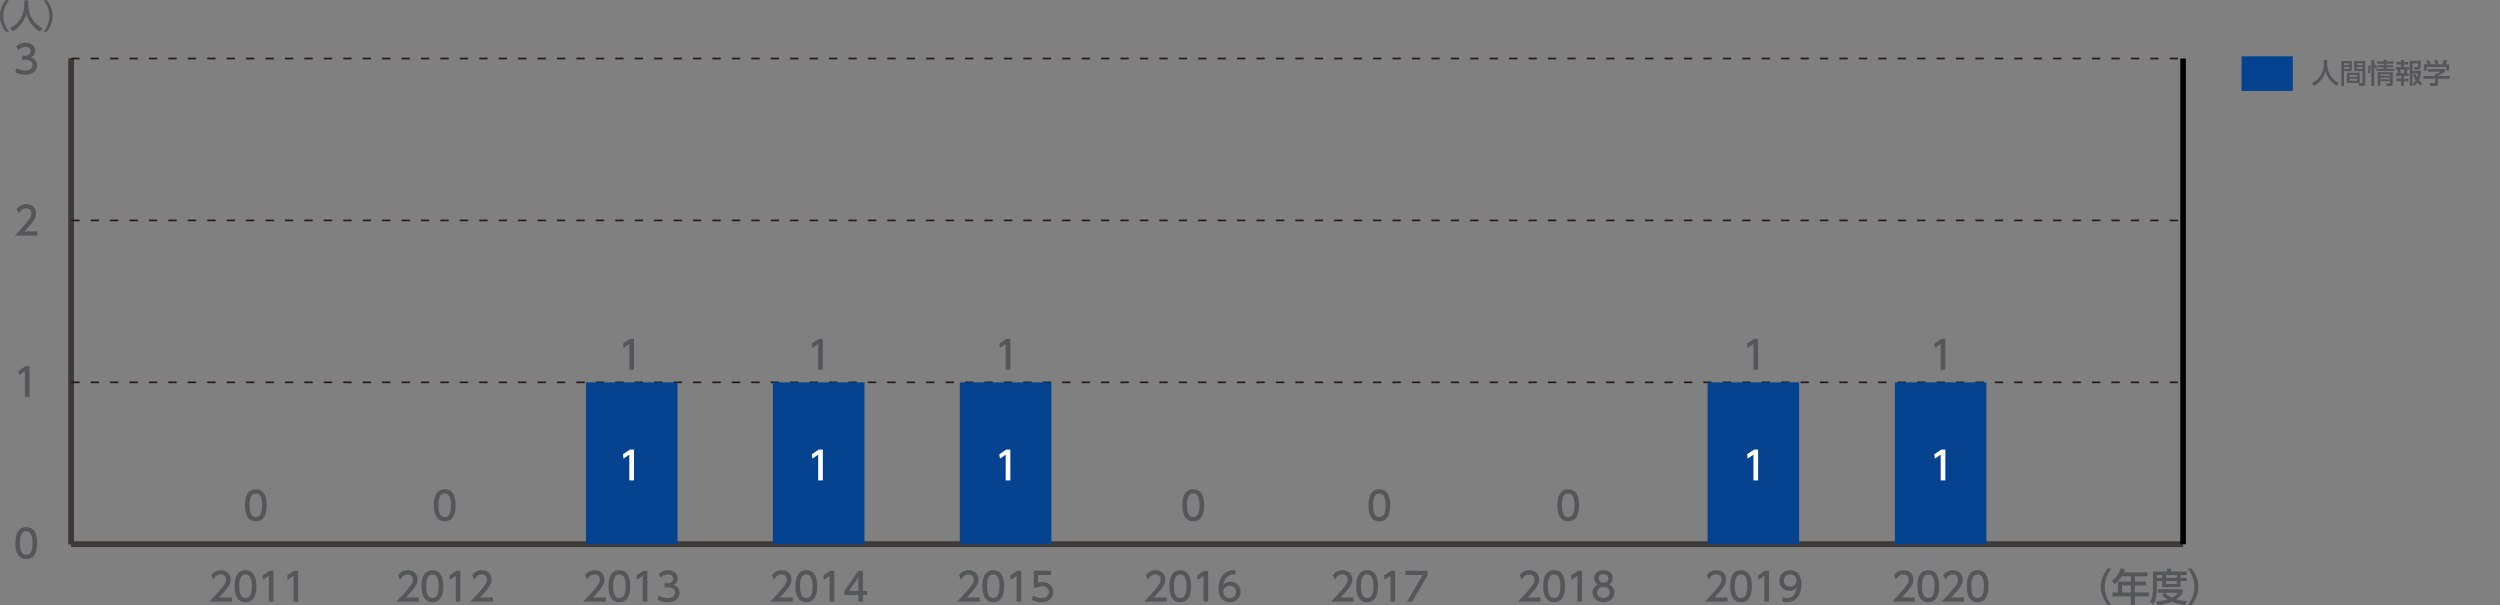<?xml version="1.0" encoding="utf-8"?>
<!-- Generator: Adobe Illustrator 26.3.1, SVG Export Plug-In . SVG Version: 6.00 Build 0)  -->
<svg version="1.1" id="レイヤー_1" xmlns="http://www.w3.org/2000/svg" xmlns:xlink="http://www.w3.org/1999/xlink" x="0px"
	 y="0px" width="810.59px" height="196.19px" viewBox="0 0 810.59 196.19" style="enable-background:new 0 0 810.59 196.19;"
	 xml:space="preserve">
<rect x="0" y="0" width="810.59" height="196.19" fill="#808080" stroke="none"/>
<style type="text/css">
	.st0{fill-rule:evenodd;clip-rule:evenodd;fill:none;stroke:#3E3A39;stroke-width:1.8;stroke-miterlimit:10;}
	.st1{fill:#555657;}
	
		.st2{fill-rule:evenodd;clip-rule:evenodd;fill:none;stroke:#231815;stroke-width:0.54;stroke-miterlimit:10;stroke-dasharray:2.7,3.6;}
	.st3{fill:#054391;}
	.st4{fill:#1598A7;}
	.st5{fill:#E7B0CF;}
	.st6{fill:#F6D4B1;}
	.st7{fill:#2CA339;}
	.st8{fill:#EFB81A;}
	.st9{fill:none;stroke:#000000;stroke-width:1.8;stroke-miterlimit:10;}
	.st10{fill:#FFFFFF;}
</style>
<g>
	<line class="st0" x1="23.09" y1="176.47" x2="707.83" y2="176.47"/>
	<g>
		<g>
			<line class="st0" x1="23.09" y1="176.47" x2="23.09" y2="18.98"/>
		</g>
	</g>
</g>
<g>
	<g>
		<path class="st1" d="M4.98,176.07c0-0.97,0-5.19,3.53-5.19c3.53,0,3.53,4.23,3.53,5.19c0,0.97,0,5.21-3.53,5.21
			C4.98,181.27,4.98,177.04,4.98,176.07z M10.54,176.07c0-1.93-0.37-3.83-2.03-3.83s-2.03,1.92-2.03,3.83
			c0,2.03,0.42,3.84,2.03,3.84C10.18,179.91,10.54,177.97,10.54,176.07z"/>
	</g>
	<g>
		<path class="st1" d="M8.26,118.73h1.32v10H8.07v-8.36l-1.87,1.29l-0.2-1.4L8.26,118.73z"/>
	</g>
	<g>
		<path class="st1" d="M12.12,75.01v1.36H4.76c1.1-1.1,2.26-2.28,3.54-3.79c1.53-1.79,1.89-2.53,1.89-3.38
			c0-0.98-0.68-1.66-1.7-1.66c-1.49,0-2.23,1.32-2.47,1.73l-0.63-1.5c0.78-1.03,1.84-1.59,3.14-1.59c1.42,0,3.16,0.82,3.16,2.99
			c0,1.42-0.59,2.52-3.71,5.85H12.12z"/>
	</g>
	<g>
		<path class="st1" d="M5.35,22.07c0.81,0.54,1.78,0.79,2.75,0.79c1.79,0,2.43-0.98,2.43-1.84c0-0.88-0.73-1.64-2.38-1.64h-1v-1.31
			h0.96c1.36,0,1.85-0.82,1.85-1.49c0-0.96-0.84-1.4-1.66-1.4c-0.95,0-1.83,0.45-2.46,1.16L5.3,15c0.96-0.84,2.05-1.17,3.01-1.17
			c1.65,0,3.11,0.97,3.11,2.66c0,1.41-1,1.93-1.36,2.12c0.52,0.2,1.97,0.76,1.97,2.56c0,1.35-1.01,3.06-3.93,3.06
			c-1.31,0-2.28-0.31-3.18-0.79L5.35,22.07z"/>
	</g>
	<line class="st0" x1="23.09" y1="176.47" x2="23.09" y2="18.98"/>
	<g>
		<g>
			<line class="st0" x1="23.09" y1="176.47" x2="707.83" y2="176.47"/>
			<line class="st2" x1="23.09" y1="123.97" x2="707.83" y2="123.97"/>
			<line class="st2" x1="23.09" y1="71.47" x2="707.83" y2="71.47"/>
			<line class="st2" x1="23.09" y1="18.98" x2="707.83" y2="18.98"/>
		</g>
	</g>
</g>
<g>
	<g>
		<g>
			<rect x="68.75" y="176.47" class="st3" width="29.7" height="0"/>
			<rect x="129.36" y="176.47" class="st3" width="29.7" height="0"/>
			<rect x="189.98" y="123.97" class="st3" width="29.7" height="52.5"/>
			<rect x="250.59" y="123.97" class="st3" width="29.7" height="52.5"/>
			<rect x="311.2" y="123.97" class="st3" width="29.7" height="52.5"/>
			<rect x="371.82" y="176.47" class="st3" width="29.7" height="0"/>
			<rect x="432.43" y="176.47" class="st3" width="29.7" height="0"/>
			<rect x="493.04" y="176.47" class="st3" width="29.7" height="0"/>
		</g>
	</g>
	<g>
		<g>
			<rect x="68.75" y="176.47" class="st4" width="29.7" height="0"/>
			<rect x="129.36" y="176.47" class="st4" width="29.7" height="0"/>
			<rect x="189.98" y="176.47" class="st4" width="29.7" height="0"/>
			<rect x="250.59" y="176.47" class="st4" width="29.7" height="0"/>
			<rect x="311.2" y="176.47" class="st4" width="29.7" height="0"/>
			<rect x="371.82" y="176.47" class="st4" width="29.7" height="0"/>
			<rect x="432.43" y="176.47" class="st4" width="29.7" height="0"/>
			<rect x="493.04" y="176.47" class="st4" width="29.7" height="0"/>
		</g>
	</g>
	<g>
		<g>
			<rect x="68.75" y="176.47" class="st5" width="29.7" height="0"/>
			<rect x="129.36" y="176.47" class="st5" width="29.7" height="0"/>
			<rect x="189.98" y="176.47" class="st5" width="29.7" height="0"/>
			<rect x="250.59" y="176.47" class="st5" width="29.7" height="0"/>
			<rect x="311.2" y="176.47" class="st5" width="29.7" height="0"/>
			<rect x="371.82" y="176.47" class="st5" width="29.7" height="0"/>
			<rect x="432.43" y="176.47" class="st5" width="29.7" height="0"/>
			<rect x="493.04" y="176.47" class="st5" width="29.7" height="0"/>
		</g>
	</g>
	<g>
		<g>
			<rect x="68.75" y="176.47" class="st6" width="29.7" height="0"/>
			<rect x="129.36" y="176.47" class="st6" width="29.7" height="0"/>
			<rect x="189.98" y="176.47" class="st6" width="29.7" height="0"/>
			<rect x="250.59" y="176.47" class="st6" width="29.7" height="0"/>
			<rect x="311.2" y="176.47" class="st6" width="29.7" height="0"/>
			<rect x="371.82" y="176.47" class="st6" width="29.7" height="0"/>
			<rect x="432.43" y="176.47" class="st6" width="29.7" height="0"/>
			<rect x="493.04" y="176.47" class="st6" width="29.7" height="0"/>
		</g>
	</g>
	<g>
		<g>
			<rect x="68.75" y="176.47" class="st7" width="29.7" height="0"/>
			<rect x="129.36" y="176.47" class="st7" width="29.7" height="0"/>
			<rect x="189.98" y="176.47" class="st7" width="29.7" height="0"/>
			<rect x="250.59" y="176.47" class="st7" width="29.7" height="0"/>
			<rect x="311.2" y="176.47" class="st7" width="29.7" height="0"/>
			<rect x="371.82" y="176.47" class="st7" width="29.7" height="0"/>
			<rect x="432.43" y="176.47" class="st7" width="29.7" height="0"/>
			<rect x="493.04" y="176.47" class="st7" width="29.7" height="0"/>
		</g>
	</g>
	<g>
		<g>
			<rect x="68.75" y="176.47" class="st8" width="29.7" height="0"/>
			<rect x="129.36" y="176.47" class="st8" width="29.7" height="0"/>
			<rect x="189.98" y="176.47" class="st8" width="29.7" height="0"/>
			<rect x="250.59" y="176.47" class="st8" width="29.7" height="0"/>
			<rect x="311.2" y="176.47" class="st8" width="29.7" height="0"/>
			<rect x="371.82" y="176.47" class="st8" width="29.7" height="0"/>
			<rect x="432.43" y="176.47" class="st8" width="29.7" height="0"/>
			<rect x="493.04" y="176.47" class="st8" width="29.7" height="0"/>
		</g>
	</g>
</g>
<g>
	<g>
		<g>
			<g>
				<line class="st9" x1="707.83" y1="176.47" x2="707.83" y2="18.98"/>
			</g>
		</g>
	</g>
	<g>
		<g>
			<g>
				<rect x="68.75" y="176.47" class="st3" width="29.7" height="0"/>
				<rect x="129.36" y="176.47" class="st3" width="29.7" height="0"/>
				<rect x="371.82" y="176.47" class="st3" width="29.7" height="0"/>
				<rect x="432.43" y="176.47" class="st3" width="29.7" height="0"/>
				<rect x="493.04" y="176.47" class="st3" width="29.7" height="0"/>
			</g>
		</g>
		<g>
			<g>
				<rect x="68.75" y="176.47" class="st4" width="29.7" height="0"/>
				<rect x="129.36" y="176.47" class="st4" width="29.7" height="0"/>
				<rect x="189.98" y="176.47" class="st4" width="29.7" height="0"/>
				<rect x="250.59" y="176.47" class="st4" width="29.7" height="0"/>
				<rect x="311.2" y="176.47" class="st4" width="29.7" height="0"/>
				<rect x="371.82" y="176.47" class="st4" width="29.7" height="0"/>
				<rect x="432.43" y="176.47" class="st4" width="29.7" height="0"/>
				<rect x="493.04" y="176.47" class="st4" width="29.7" height="0"/>
			</g>
		</g>
		<g>
			<g>
				<rect x="68.75" y="176.47" class="st5" width="29.7" height="0"/>
				<rect x="129.36" y="176.47" class="st5" width="29.7" height="0"/>
				<rect x="189.98" y="176.47" class="st5" width="29.7" height="0"/>
				<rect x="250.59" y="176.47" class="st5" width="29.7" height="0"/>
				<rect x="311.2" y="176.47" class="st5" width="29.7" height="0"/>
				<rect x="371.82" y="176.47" class="st5" width="29.7" height="0"/>
				<rect x="432.43" y="176.47" class="st5" width="29.7" height="0"/>
				<rect x="493.04" y="176.47" class="st5" width="29.7" height="0"/>
			</g>
		</g>
		<g>
			<g>
				<rect x="68.75" y="176.47" class="st6" width="29.7" height="0"/>
				<rect x="129.36" y="176.47" class="st6" width="29.7" height="0"/>
				<rect x="189.98" y="176.47" class="st6" width="29.7" height="0"/>
				<rect x="250.59" y="176.47" class="st6" width="29.7" height="0"/>
				<rect x="311.2" y="176.47" class="st6" width="29.7" height="0"/>
				<rect x="371.82" y="176.47" class="st6" width="29.7" height="0"/>
				<rect x="432.43" y="176.47" class="st6" width="29.7" height="0"/>
				<rect x="493.04" y="176.47" class="st6" width="29.7" height="0"/>
			</g>
		</g>
		<g>
			<g>
				<rect x="68.75" y="176.47" class="st7" width="29.7" height="0"/>
				<rect x="129.36" y="176.47" class="st7" width="29.7" height="0"/>
				<rect x="189.98" y="176.47" class="st7" width="29.7" height="0"/>
				<rect x="250.59" y="176.47" class="st7" width="29.7" height="0"/>
				<rect x="311.2" y="176.47" class="st7" width="29.7" height="0"/>
				<rect x="371.82" y="176.47" class="st7" width="29.7" height="0"/>
				<rect x="432.43" y="176.47" class="st7" width="29.7" height="0"/>
				<rect x="493.04" y="176.47" class="st7" width="29.7" height="0"/>
			</g>
		</g>
		<g>
			<g>
				<rect x="68.75" y="176.47" class="st8" width="29.7" height="0"/>
				<rect x="129.36" y="176.47" class="st8" width="29.7" height="0"/>
				<rect x="189.98" y="176.47" class="st8" width="29.7" height="0"/>
				<rect x="250.59" y="176.47" class="st8" width="29.7" height="0"/>
				<rect x="311.2" y="176.47" class="st8" width="29.7" height="0"/>
				<rect x="371.82" y="176.47" class="st8" width="29.7" height="0"/>
				<rect x="432.43" y="176.47" class="st8" width="29.7" height="0"/>
				<rect x="493.04" y="176.47" class="st8" width="29.7" height="0"/>
			</g>
		</g>
	</g>
</g>
<g>
	<g>
		<g>
			<path class="st1" d="M499.5,193.71v1.36h-7.36c1.1-1.1,2.26-2.28,3.54-3.79c1.52-1.79,1.89-2.53,1.89-3.38
				c0-0.98-0.68-1.66-1.7-1.66c-1.49,0-2.23,1.32-2.47,1.73l-0.63-1.5c0.78-1.03,1.84-1.59,3.14-1.59c1.42,0,3.16,0.82,3.16,2.99
				c0,1.42-0.59,2.52-3.71,5.85H499.5z"/>
			<path class="st1" d="M500.37,190.06c0-0.97,0-5.19,3.53-5.19s3.53,4.23,3.53,5.19c0,0.97,0,5.21-3.53,5.21
				S500.37,191.04,500.37,190.06z M505.92,190.06c0-1.93-0.37-3.83-2.03-3.83s-2.03,1.92-2.03,3.83c0,2.03,0.42,3.84,2.03,3.84
				C505.56,193.91,505.92,191.97,505.92,190.06z"/>
			<path class="st1" d="M511.64,185.07h1.32v10h-1.51v-8.36l-1.87,1.29l-0.2-1.4L511.64,185.07z"/>
			<path class="st1" d="M523.45,192.13c0,1.84-1.61,3.14-3.55,3.14s-3.55-1.3-3.55-3.14c0-1.37,0.86-2.24,1.65-2.63
				c-0.74-0.45-1.1-1.26-1.1-2.03c0-1.49,1.17-2.6,3-2.6c1.82,0,3,1.11,3,2.6c0,0.77-0.35,1.58-1.1,2.03
				C522.59,189.89,523.45,190.76,523.45,192.13z M521.95,192.11c0-0.73-0.5-1.79-2.05-1.79c-1.54,0-2.05,1.05-2.05,1.79
				c0,1,0.86,1.8,2.05,1.8S521.95,193.1,521.95,192.11z M521.45,187.53c0-0.93-0.74-1.4-1.55-1.4s-1.55,0.48-1.55,1.39
				c0,0.61,0.35,1.4,1.55,1.4C521.08,188.92,521.45,188.12,521.45,187.53z"/>
		</g>
		<g>
			<path class="st1" d="M438.89,193.71v1.36h-7.36c1.1-1.1,2.26-2.28,3.54-3.79c1.53-1.79,1.89-2.53,1.89-3.38
				c0-0.98-0.68-1.66-1.7-1.66c-1.49,0-2.23,1.32-2.47,1.73l-0.63-1.5c0.78-1.03,1.84-1.59,3.14-1.59c1.42,0,3.16,0.82,3.16,2.99
				c0,1.42-0.59,2.52-3.71,5.85H438.89z"/>
			<path class="st1" d="M439.75,190.06c0-0.97,0-5.19,3.53-5.19c3.53,0,3.53,4.23,3.53,5.19c0,0.97,0,5.21-3.53,5.21
				C439.75,195.27,439.75,191.04,439.75,190.06z M445.31,190.06c0-1.93-0.37-3.83-2.03-3.83s-2.03,1.92-2.03,3.83
				c0,2.03,0.42,3.84,2.03,3.84C444.95,193.91,445.31,191.97,445.31,190.06z"/>
			<path class="st1" d="M451.03,185.07h1.32v10h-1.51v-8.36l-1.87,1.29l-0.2-1.4L451.03,185.07z"/>
			<path class="st1" d="M462.88,185.07v1.41l-4.99,8.58h-1.68l5.07-8.63h-5.58v-1.36H462.88z"/>
		</g>
		<g>
			<path class="st1" d="M378.27,193.71v1.36h-7.36c1.1-1.1,2.26-2.28,3.54-3.79c1.53-1.79,1.89-2.53,1.89-3.38
				c0-0.98-0.68-1.66-1.7-1.66c-1.49,0-2.23,1.32-2.47,1.73l-0.63-1.5c0.78-1.03,1.84-1.59,3.14-1.59c1.42,0,3.16,0.82,3.16,2.99
				c0,1.42-0.59,2.52-3.71,5.85H378.27z"/>
			<path class="st1" d="M379.14,190.06c0-0.97,0-5.19,3.53-5.19c3.53,0,3.53,4.23,3.53,5.19c0,0.97,0,5.21-3.53,5.21
				C379.14,195.27,379.14,191.04,379.14,190.06z M384.7,190.06c0-1.93-0.37-3.83-2.03-3.83s-2.03,1.92-2.03,3.83
				c0,2.03,0.42,3.84,2.03,3.84C384.33,193.91,384.7,191.97,384.7,190.06z"/>
			<path class="st1" d="M390.42,185.07h1.32v10h-1.51v-8.36l-1.87,1.29l-0.2-1.4L390.42,185.07z"/>
			<path class="st1" d="M400.61,186.26c-0.29-0.01-0.31-0.03-0.44-0.03c-2.12,0-3.16,1.47-3.57,3.43c0.5-0.55,1.26-1.07,2.39-1.07
				c1.68,0,3.26,1.24,3.26,3.26c0,1.99-1.55,3.42-3.47,3.42c-1.6,0-3.72-1.02-3.72-4.51c0-2.76,1.54-5.89,5.03-5.89
				c0.18,0,0.29,0,0.5,0.03V186.26z M398.79,189.93c-0.97,0-2.17,0.62-2.17,1.88c0,1.05,0.82,2.11,2.13,2.11c1.3,0,2-0.96,2-1.99
				C400.76,190.15,399.34,189.93,398.79,189.93z"/>
		</g>
		<g>
			<path class="st1" d="M317.66,193.71v1.36h-7.36c1.1-1.1,2.26-2.28,3.54-3.79c1.53-1.79,1.89-2.53,1.89-3.38
				c0-0.98-0.68-1.66-1.7-1.66c-1.49,0-2.23,1.32-2.47,1.73l-0.63-1.5c0.78-1.03,1.84-1.59,3.14-1.59c1.42,0,3.16,0.82,3.16,2.99
				c0,1.42-0.59,2.52-3.71,5.85H317.66z"/>
			<path class="st1" d="M318.53,190.06c0-0.97,0-5.19,3.53-5.19c3.53,0,3.53,4.23,3.53,5.19c0,0.97,0,5.21-3.53,5.21
				C318.53,195.27,318.53,191.04,318.53,190.06z M324.08,190.06c0-1.93-0.37-3.83-2.03-3.83s-2.03,1.92-2.03,3.83
				c0,2.03,0.42,3.84,2.03,3.84C323.72,193.91,324.08,191.97,324.08,190.06z"/>
			<path class="st1" d="M329.8,185.07h1.32v10h-1.51v-8.36l-1.87,1.29l-0.2-1.4L329.8,185.07z"/>
			<path class="st1" d="M340.74,186.43h-4.17v2.56c0.32-0.11,0.72-0.25,1.44-0.25c2.14,0,3.53,1.42,3.53,3.21
				c0,1.58-1.13,3.31-3.94,3.31c-1.11,0-2.08-0.25-3.06-0.78l0.42-1.37c0.81,0.54,1.66,0.79,2.63,0.79c1.93,0,2.46-1.13,2.46-1.97
				c0-1.17-0.96-1.88-2.13-1.88c-0.52,0-1.05,0.14-1.44,0.48h-1.3v-5.47h5.57V186.43z"/>
		</g>
		<g>
			<path class="st1" d="M257.05,193.71v1.36h-7.36c1.1-1.1,2.26-2.28,3.54-3.79c1.53-1.79,1.89-2.53,1.89-3.38
				c0-0.98-0.68-1.66-1.7-1.66c-1.49,0-2.23,1.32-2.47,1.73l-0.63-1.5c0.78-1.03,1.84-1.59,3.14-1.59c1.42,0,3.16,0.82,3.16,2.99
				c0,1.42-0.59,2.52-3.71,5.85H257.05z"/>
			<path class="st1" d="M257.91,190.06c0-0.97,0-5.19,3.53-5.19c3.53,0,3.53,4.23,3.53,5.19c0,0.97,0,5.21-3.53,5.21
				C257.91,195.27,257.91,191.04,257.91,190.06z M263.47,190.06c0-1.93-0.37-3.83-2.03-3.83s-2.03,1.92-2.03,3.83
				c0,2.03,0.42,3.84,2.03,3.84C263.1,193.91,263.47,191.97,263.47,190.06z"/>
			<path class="st1" d="M269.19,185.07h1.32v10H269v-8.36l-1.87,1.29l-0.2-1.4L269.19,185.07z"/>
			<path class="st1" d="M278.32,195.07v-2.14h-4.54v-1.27l4.5-6.58h1.52v6.53h1.31v1.32h-1.31v2.14H278.32z M275.3,191.6h3.02v-4.49
				L275.3,191.6z"/>
		</g>
		<g>
			<path class="st1" d="M196.43,193.71v1.36h-7.36c1.1-1.1,2.26-2.28,3.54-3.79c1.53-1.79,1.89-2.53,1.89-3.38
				c0-0.98-0.68-1.66-1.7-1.66c-1.49,0-2.23,1.32-2.47,1.73l-0.63-1.5c0.78-1.03,1.84-1.59,3.14-1.59c1.42,0,3.16,0.82,3.16,2.99
				c0,1.42-0.59,2.52-3.71,5.85H196.43z"/>
			<path class="st1" d="M197.3,190.06c0-0.97,0-5.19,3.53-5.19c3.53,0,3.53,4.23,3.53,5.19c0,0.97,0,5.21-3.53,5.21
				C197.3,195.27,197.3,191.04,197.3,190.06z M202.86,190.06c0-1.93-0.37-3.83-2.03-3.83s-2.03,1.92-2.03,3.83
				c0,2.03,0.42,3.84,2.03,3.84C202.49,193.91,202.86,191.97,202.86,190.06z"/>
			<path class="st1" d="M208.58,185.07h1.32v10h-1.51v-8.36l-1.87,1.29l-0.2-1.4L208.58,185.07z"/>
			<path class="st1" d="M213.67,193.12c0.81,0.54,1.78,0.79,2.75,0.79c1.79,0,2.43-0.98,2.43-1.84c0-0.88-0.73-1.64-2.38-1.64h-1
				v-1.31h0.96c1.36,0,1.85-0.82,1.85-1.49c0-0.96-0.84-1.4-1.66-1.4c-0.95,0-1.83,0.45-2.46,1.16l-0.54-1.35
				c0.96-0.84,2.05-1.17,3.01-1.17c1.65,0,3.11,0.97,3.11,2.66c0,1.41-1,1.93-1.36,2.12c0.52,0.2,1.97,0.76,1.97,2.56
				c0,1.35-1.01,3.06-3.93,3.06c-1.31,0-2.28-0.31-3.18-0.79L213.67,193.12z"/>
		</g>
		<g>
			<path class="st1" d="M135.82,193.71v1.36h-7.36c1.1-1.1,2.26-2.28,3.54-3.79c1.53-1.79,1.89-2.53,1.89-3.38
				c0-0.98-0.68-1.66-1.7-1.66c-1.49,0-2.23,1.32-2.47,1.73l-0.63-1.5c0.78-1.03,1.84-1.59,3.14-1.59c1.42,0,3.16,0.82,3.16,2.99
				c0,1.42-0.59,2.52-3.71,5.85H135.82z"/>
			<path class="st1" d="M136.69,190.06c0-0.97,0-5.19,3.53-5.19c3.53,0,3.53,4.23,3.53,5.19c0,0.97,0,5.21-3.53,5.21
				C136.69,195.27,136.69,191.04,136.69,190.06z M142.24,190.06c0-1.93-0.37-3.83-2.03-3.83s-2.03,1.92-2.03,3.83
				c0,2.03,0.42,3.84,2.03,3.84C141.88,193.91,142.24,191.97,142.24,190.06z"/>
			<path class="st1" d="M147.96,185.07h1.32v10h-1.51v-8.36l-1.87,1.29l-0.2-1.4L147.96,185.07z"/>
			<path class="st1" d="M159.82,193.71v1.36h-7.36c1.1-1.1,2.26-2.28,3.54-3.79c1.53-1.79,1.89-2.53,1.89-3.38
				c0-0.98-0.68-1.66-1.7-1.66c-1.49,0-2.23,1.32-2.47,1.73l-0.63-1.5c0.78-1.03,1.84-1.59,3.14-1.59c1.42,0,3.16,0.82,3.16,2.99
				c0,1.42-0.59,2.52-3.71,5.85H159.82z"/>
		</g>
		<g>
			<path class="st1" d="M75.21,193.71v1.36h-7.36c1.1-1.1,2.26-2.28,3.54-3.79c1.53-1.79,1.89-2.53,1.89-3.38
				c0-0.98-0.68-1.66-1.7-1.66c-1.49,0-2.23,1.32-2.47,1.73l-0.63-1.5c0.78-1.03,1.84-1.59,3.14-1.59c1.42,0,3.16,0.82,3.16,2.99
				c0,1.42-0.59,2.52-3.71,5.85H75.21z"/>
			<path class="st1" d="M76.07,190.06c0-0.97,0-5.19,3.53-5.19c3.53,0,3.53,4.23,3.53,5.19c0,0.97,0,5.21-3.53,5.21
				C76.07,195.27,76.07,191.04,76.07,190.06z M81.63,190.06c0-1.93-0.37-3.83-2.03-3.83s-2.03,1.92-2.03,3.83
				c0,2.03,0.42,3.84,2.03,3.84C81.27,193.91,81.63,191.97,81.63,190.06z"/>
			<path class="st1" d="M87.35,185.07h1.32v10h-1.51v-8.36L85.3,188l-0.2-1.4L87.35,185.07z"/>
			<path class="st1" d="M95.35,185.07h1.32v10h-1.51v-8.36L93.3,188l-0.2-1.4L95.35,185.07z"/>
		</g>
	</g>
</g>
<g>
	<path class="st1" d="M683.4,196.25c-2.13-2.67-2.26-5.18-2.26-5.97s0.13-3.3,2.26-5.97h1.2c-1.35,1.71-2.16,3.79-2.16,5.97
		c0,2.18,0.82,4.26,2.16,5.97H683.4z"/>
	<path class="st1" d="M696.27,185.59v1.27h-4.06v1.71h3.66v1.24h-3.66v2.28h4.55v1.27h-4.55v2.84h-1.32v-2.84h-5.96v-1.27h1.79
		v-3.52h4.17v-1.71h-2.92c-0.89,1.4-1.64,2.04-2.29,2.58l-0.9-1.12c1.36-1.03,2.31-2.33,2.8-4.03l1.44,0.35
		c-0.16,0.49-0.24,0.66-0.37,0.94H696.27z M690.88,189.81h-2.82v2.28h2.82V189.81z"/>
	<path class="st1" d="M698.06,185.29h4.54v-0.93h1.32v0.93h5.04v1.16H707v0.93h2.04v1.03H707v1.94h-5.91v-1.94h-1.74v2.29
		c0,1.93-0.26,3.95-1.2,5.39l-1.03-0.98c0.76-1.11,0.95-2.79,0.95-4.44V185.29z M701.96,192.21c0.37,0.37,1.01,1.02,2.22,1.58
		c1.34-0.64,1.76-1.21,2.04-1.59h-6.58v-1.13h8.09v1.13c-0.19,0.33-0.68,1.19-2.14,2.12c1.08,0.31,2.12,0.49,3.5,0.62l-0.58,1.25
		c-0.61-0.06-2.37-0.26-4.34-1.12c-1.92,0.83-3.58,1.05-4.61,1.15l-0.52-1.17c0.69-0.08,1.94-0.19,3.68-0.71
		c-1.16-0.71-1.6-1.21-1.8-1.45L701.96,192.21z M699.35,186.45v0.93h1.74v-0.93H699.35z M702.32,186.45v0.93h3.47v-0.93H702.32z
		 M702.32,188.41v0.93h3.47v-0.93H702.32z"/>
	<path class="st1" d="M709.35,196.25c1.35-1.7,2.16-3.79,2.16-5.97c0-2.18-0.81-4.27-2.16-5.97h1.2c2.04,2.55,2.26,5,2.26,5.97
		c0,0.97-0.21,3.43-2.26,5.97H709.35z"/>
</g>
<g>
	<g>
		<g>
			<path class="st1" d="M1.89,10.3C0.07,8.01-0.04,5.86-0.04,5.18c0-0.68,0.11-2.83,1.93-5.12h1.03C1.76,1.53,1.07,3.31,1.07,5.18
				c0,1.87,0.7,3.65,1.85,5.12H1.89z"/>
			<path class="st1" d="M7.9,0.14h1.26v1.33c0,2.1,0.66,5.62,4.57,7.63l-0.75,1.1C11,9.2,9.27,7.18,8.52,4.45
				c-0.67,2.59-2.29,4.63-4.44,5.75l-0.8-1.08c1.58-0.77,2.9-2,3.66-3.59c0.58-1.2,0.95-2.7,0.95-4.02V0.14z"/>
			<path class="st1" d="M14.15,10.3C15.3,8.84,16,7.05,16,5.18c0-1.87-0.69-3.66-1.85-5.12h1.03c1.75,2.18,1.93,4.29,1.93,5.12
				c0,0.83-0.18,2.94-1.93,5.12H14.15z"/>
		</g>
	</g>
</g>
<rect x="726.79" y="18.26" class="st3" width="16.62" height="11.23"/>
<g>
	<path class="st1" d="M753.49,19.44h1.05v1.11c0,1.75,0.55,4.68,3.81,6.36l-0.62,0.92c-1.66-0.83-3.1-2.51-3.72-4.79
		c-0.56,2.16-1.91,3.86-3.7,4.79l-0.67-0.9c1.31-0.64,2.41-1.67,3.05-2.99c0.49-1,0.79-2.25,0.79-3.35V19.44z"/>
	<path class="st1" d="M759.12,19.78h3.42v3.29h-2.53v4.79h-0.89V19.78z M760.01,20.52v0.59h1.66v-0.59H760.01z M760.01,21.73v0.59
		h1.66v-0.59H760.01z M765.09,23.58v3.34h-4.18v-3.34H765.09z M761.76,24.31v0.62h2.48v-0.62H761.76z M761.76,25.54v0.65h2.48v-0.65
		H761.76z M766.01,23.07h-2.67v-3.29h3.57v7.23c0,0.25,0,0.85-0.6,0.85h-1.38l-0.14-0.9h1.02c0.11,0,0.21-0.04,0.21-0.22V23.07z
		 M764.22,20.52v0.59h1.79v-0.59H764.22z M764.22,21.73v0.59h1.79v-0.59H764.22z"/>
	<path class="st1" d="M767.67,23.47c0.26-0.62,0.28-1.5,0.26-2.21h0.7c0.03,1.7-0.11,2.23-0.22,2.59L767.67,23.47z M770.11,22.24
		c-0.04-0.14-0.1-0.38-0.29-0.86v6.51h-0.94v-8.47h0.94v1.68l0.54-0.23c0.16,0.33,0.32,0.72,0.41,1.08L770.11,22.24z M776.08,20.66
		h-2.26v0.49h2.1v0.67h-2.1v0.47h2.45V23h-5.77v-0.72h2.42v-0.47h-2v-0.67h2v-0.49h-2.25v-0.73h2.25v-0.51h0.9v0.51h2.26V20.66z
		 M775.83,23.39v3.52c0,0.85-0.13,0.97-0.98,0.97h-0.95l-0.19-0.82h1.04c0.22,0,0.22-0.12,0.22-0.31v-0.41h-3.18v1.53h-0.86v-4.49
		H775.83z M771.78,24.08v0.47h3.18v-0.47H771.78z M771.78,25.2v0.49h3.18V25.2H771.78z"/>
	<path class="st1" d="M778.5,19.42h0.9v0.66h1.47v0.84h-1.47v0.82h1.72v0.84h-0.54c-0.04,0.24-0.22,1-0.26,1.18h0.71v0.84h-1.63
		v0.89h1.47v0.85h-1.47v1.54h-0.9v-1.54H777v-0.85h1.49v-0.89h-1.62v-0.84h0.71c-0.04-0.33-0.13-0.81-0.25-1.18h-0.54v-0.84h1.7
		v-0.82H777v-0.84h1.49V19.42z M778.2,22.57c0.12,0.51,0.15,0.71,0.22,1.18h1.04c0.1-0.37,0.16-0.86,0.2-1.18H778.2z M783.18,23.98
		c0.13,0.31,0.31,0.71,0.53,1.14c0.24-0.63,0.31-0.98,0.37-1.31h-1.86v4.05h-0.88V19.7h3.59c0,0.36-0.03,1.93-0.21,2.4
		c-0.05,0.15-0.18,0.49-0.7,0.49h-1.18l-0.15-0.84h0.94c0.3,0,0.41,0,0.46-1.2h-1.86v2.43h2.84c-0.06,0.55-0.21,1.94-0.76,3.01
		c0.31,0.34,0.59,0.62,1.07,1l-0.48,0.87c-0.35-0.24-0.7-0.6-1.1-1.06c-0.36,0.5-0.68,0.8-0.95,1.06l-0.55-0.77
		c0.27-0.23,0.58-0.48,0.95-1.06c-0.59-0.93-0.75-1.48-0.85-1.82L783.18,23.98z"/>
	<path class="st1" d="M792.8,22.39v0.75c-0.51,0.46-1.58,1.15-2.3,1.44v0.07h3.78v0.88h-3.78v1.61c0,0.65-0.65,0.75-0.74,0.75H788
		l-0.17-0.95h1.45c0.25,0,0.25-0.13,0.25-0.29v-1.12h-3.77v-0.88h3.77v-0.7h0.4c0.31-0.1,0.93-0.35,1.33-0.71h-4.01v-0.85H792.8z
		 M787.17,20.86c-0.19-0.49-0.41-0.89-0.54-1.11l0.87-0.32c0.24,0.34,0.52,0.87,0.68,1.35l-0.21,0.08h1.8
		c-0.22-0.52-0.4-0.83-0.61-1.16l0.89-0.34c0.19,0.29,0.54,0.95,0.68,1.4l-0.3,0.1h1.46c0.11-0.21,0.24-0.48,0.59-1.48l1.04,0.31
		c-0.21,0.48-0.32,0.71-0.59,1.17h1.14v2.06h-0.91v-1.21h-6.26v1.21H786v-2.06H787.17z"/>
</g>
<g>
	<g>
		<path class="st1" d="M79.42,163.82c0-0.97,0-5.19,3.53-5.19c3.53,0,3.53,4.23,3.53,5.19c0,0.97,0,5.21-3.53,5.21
			C79.42,169.03,79.42,164.79,79.42,163.82z M84.98,163.82c0-1.93-0.37-3.83-2.03-3.83s-2.03,1.92-2.03,3.83
			c0,2.03,0.42,3.84,2.03,3.84C84.61,167.67,84.98,165.73,84.98,163.82z"/>
	</g>
</g>
<g>
	<g>
		<path class="st1" d="M140.66,163.82c0-0.97,0-5.19,3.53-5.19c3.53,0,3.53,4.23,3.53,5.19c0,0.97,0,5.21-3.53,5.21
			C140.66,169.03,140.66,164.79,140.66,163.82z M146.22,163.82c0-1.93-0.37-3.83-2.03-3.83s-2.03,1.92-2.03,3.83
			c0,2.03,0.42,3.84,2.03,3.84C145.85,167.67,146.22,165.73,146.22,163.82z"/>
	</g>
</g>
<g>
	<g>
		<path class="st1" d="M383.36,163.82c0-0.97,0-5.19,3.53-5.19c3.53,0,3.53,4.23,3.53,5.19c0,0.97,0,5.21-3.53,5.21
			C383.36,169.03,383.36,164.79,383.36,163.82z M388.92,163.82c0-1.93-0.37-3.83-2.03-3.83s-2.03,1.92-2.03,3.83
			c0,2.03,0.42,3.84,2.03,3.84C388.56,167.67,388.92,165.73,388.92,163.82z"/>
	</g>
</g>
<g>
	<g>
		<path class="st1" d="M443.7,163.82c0-0.97,0-5.19,3.53-5.19c3.53,0,3.53,4.23,3.53,5.19c0,0.97,0,5.21-3.53,5.21
			C443.7,169.03,443.7,164.79,443.7,163.82z M449.26,163.82c0-1.93-0.37-3.83-2.03-3.83s-2.03,1.92-2.03,3.83
			c0,2.03,0.42,3.84,2.03,3.84C448.9,167.67,449.26,165.73,449.26,163.82z"/>
	</g>
</g>
<g>
	<g>
		<path class="st1" d="M504.94,163.82c0-0.97,0-5.19,3.53-5.19s3.53,4.23,3.53,5.19c0,0.97,0,5.21-3.53,5.21
			S504.94,164.79,504.94,163.82z M510.5,163.82c0-1.93-0.37-3.83-2.03-3.83s-2.03,1.92-2.03,3.83c0,2.03,0.42,3.84,2.03,3.84
			C510.13,167.67,510.5,165.73,510.5,163.82z"/>
	</g>
</g>
<g>
	<g>
		<path class="st10" d="M204.24,145.77h1.32v10h-1.51v-8.36l-1.87,1.29l-0.2-1.4L204.24,145.77z"/>
	</g>
</g>
<g>
	<g>
		<path class="st10" d="M265.47,145.77h1.32v10h-1.51v-8.36l-1.87,1.29l-0.2-1.4L265.47,145.77z"/>
	</g>
</g>
<g>
	<g>
		<path class="st10" d="M326.27,145.77h1.32v10h-1.51v-8.36l-1.87,1.29l-0.2-1.4L326.27,145.77z"/>
	</g>
</g>
<g>
	<g>
		<path class="st1" d="M204.24,109.88h1.32v10h-1.51v-8.36l-1.87,1.29l-0.2-1.4L204.24,109.88z"/>
	</g>
</g>
<g>
	<g>
		<path class="st1" d="M265.47,109.88h1.32v10h-1.51v-8.36l-1.87,1.29l-0.2-1.4L265.47,109.88z"/>
	</g>
</g>
<g>
	<g>
		<path class="st1" d="M326.27,109.88h1.32v10h-1.51v-8.36l-1.87,1.29l-0.2-1.4L326.27,109.88z"/>
	</g>
</g>
<rect x="614.37" y="123.97" class="st3" width="29.7" height="52.5"/>
<rect x="614.37" y="176.47" class="st4" width="29.7" height="0"/>
<rect x="614.37" y="176.47" class="st5" width="29.7" height="0"/>
<rect x="614.37" y="176.47" class="st6" width="29.7" height="0"/>
<rect x="614.37" y="176.47" class="st7" width="29.7" height="0"/>
<rect x="614.37" y="176.47" class="st8" width="29.7" height="0"/>
<rect x="614.37" y="176.47" class="st4" width="29.7" height="0"/>
<rect x="614.37" y="176.47" class="st5" width="29.7" height="0"/>
<rect x="614.37" y="176.47" class="st6" width="29.7" height="0"/>
<rect x="614.37" y="176.47" class="st7" width="29.7" height="0"/>
<rect x="614.37" y="176.47" class="st8" width="29.7" height="0"/>
<g>
	<path class="st1" d="M620.82,193.71v1.36h-7.36c1.1-1.1,2.26-2.28,3.54-3.79c1.52-1.79,1.89-2.53,1.89-3.38
		c0-0.98-0.68-1.66-1.7-1.66c-1.49,0-2.23,1.32-2.47,1.73l-0.63-1.5c0.78-1.03,1.84-1.59,3.14-1.59c1.42,0,3.16,0.82,3.16,2.99
		c0,1.42-0.59,2.52-3.71,5.85H620.82z"/>
	<path class="st1" d="M621.69,190.06c0-0.97,0-5.19,3.53-5.19s3.53,4.23,3.53,5.19c0,0.97,0,5.21-3.53,5.21
		S621.69,191.04,621.69,190.06z M627.25,190.06c0-1.93-0.37-3.83-2.03-3.83s-2.03,1.92-2.03,3.83c0,2.03,0.42,3.84,2.03,3.84
		C626.88,193.91,627.25,191.97,627.25,190.06z"/>
	<path class="st1" d="M636.82,193.71v1.36h-7.36c1.1-1.1,2.26-2.28,3.54-3.79c1.52-1.79,1.89-2.53,1.89-3.38
		c0-0.98-0.68-1.66-1.7-1.66c-1.49,0-2.23,1.32-2.47,1.73l-0.63-1.5c0.78-1.03,1.84-1.59,3.14-1.59c1.42,0,3.16,0.82,3.16,2.99
		c0,1.42-0.59,2.52-3.71,5.85H636.82z"/>
	<path class="st1" d="M637.69,190.06c0-0.97,0-5.19,3.53-5.19s3.53,4.23,3.53,5.19c0,0.97,0,5.21-3.53,5.21
		S637.69,191.04,637.69,190.06z M643.25,190.06c0-1.93-0.37-3.83-2.03-3.83s-2.03,1.92-2.03,3.83c0,2.03,0.42,3.84,2.03,3.84
		C642.88,193.91,643.25,191.97,643.25,190.06z"/>
</g>
<g>
	<g>
		<path class="st10" d="M629.43,145.77h1.32v10h-1.51v-8.36l-1.87,1.29l-0.2-1.4L629.43,145.77z"/>
	</g>
</g>
<g>
	<g>
		<path class="st1" d="M629.43,109.88h1.32v10h-1.51v-8.36l-1.87,1.29l-0.2-1.4L629.43,109.88z"/>
	</g>
</g>
<rect x="553.65" y="123.97" class="st3" width="29.7" height="52.5"/>
<rect x="553.65" y="176.47" class="st4" width="29.7" height="0"/>
<rect x="553.65" y="176.47" class="st5" width="29.7" height="0"/>
<rect x="553.65" y="176.47" class="st6" width="29.7" height="0"/>
<rect x="553.65" y="176.47" class="st7" width="29.7" height="0"/>
<rect x="553.65" y="176.47" class="st8" width="29.7" height="0"/>
<rect x="553.65" y="176.47" class="st4" width="29.7" height="0"/>
<rect x="553.65" y="176.47" class="st5" width="29.7" height="0"/>
<rect x="553.65" y="176.47" class="st6" width="29.7" height="0"/>
<rect x="553.65" y="176.47" class="st7" width="29.7" height="0"/>
<rect x="553.65" y="176.47" class="st8" width="29.7" height="0"/>
<g>
	<path class="st1" d="M560.11,193.71v1.36h-7.36c1.1-1.1,2.26-2.28,3.54-3.79c1.52-1.79,1.89-2.53,1.89-3.38
		c0-0.98-0.68-1.66-1.7-1.66c-1.49,0-2.23,1.32-2.47,1.73l-0.63-1.5c0.78-1.03,1.84-1.59,3.14-1.59c1.42,0,3.16,0.82,3.16,2.99
		c0,1.42-0.59,2.52-3.71,5.85H560.11z"/>
	<path class="st1" d="M560.97,190.06c0-0.97,0-5.19,3.53-5.19s3.53,4.23,3.53,5.19c0,0.97,0,5.21-3.53,5.21
		S560.97,191.04,560.97,190.06z M566.53,190.06c0-1.93-0.37-3.83-2.03-3.83s-2.03,1.92-2.03,3.83c0,2.03,0.42,3.84,2.03,3.84
		C566.17,193.91,566.53,191.97,566.53,190.06z"/>
	<path class="st1" d="M572.25,185.07h1.32v10h-1.51v-8.36L570.2,188l-0.2-1.4L572.25,185.07z"/>
	<path class="st1" d="M577.96,193.63c0.45,0.19,0.91,0.28,1.4,0.28c2.05,0,2.95-1.51,3.2-3.44c-0.35,0.37-1.03,1.07-2.39,1.07
		c-1.73,0-3.25-1.25-3.25-3.24c0-1.94,1.47-3.43,3.49-3.43c1.1,0,3.68,0.48,3.68,4.56c0,3.43-1.74,5.83-4.68,5.83
		c-0.81,0-1.24-0.16-1.45-0.25V193.63z M580.38,190.22c1.11,0,2.13-0.78,2.13-1.97c0-1.07-0.81-2.02-2.08-2.02
		c-1.4,0-2.02,1.13-2.02,2.02C578.41,189.61,579.41,190.22,580.38,190.22z"/>
</g>
<g>
	<g>
		<path class="st10" d="M568.72,145.77h1.32v10h-1.51v-8.36l-1.87,1.29l-0.2-1.4L568.72,145.77z"/>
	</g>
</g>
<g>
	<g>
		<path class="st1" d="M568.72,109.88h1.32v10h-1.51v-8.36l-1.87,1.29l-0.2-1.4L568.72,109.88z"/>
	</g>
</g>
</svg>
